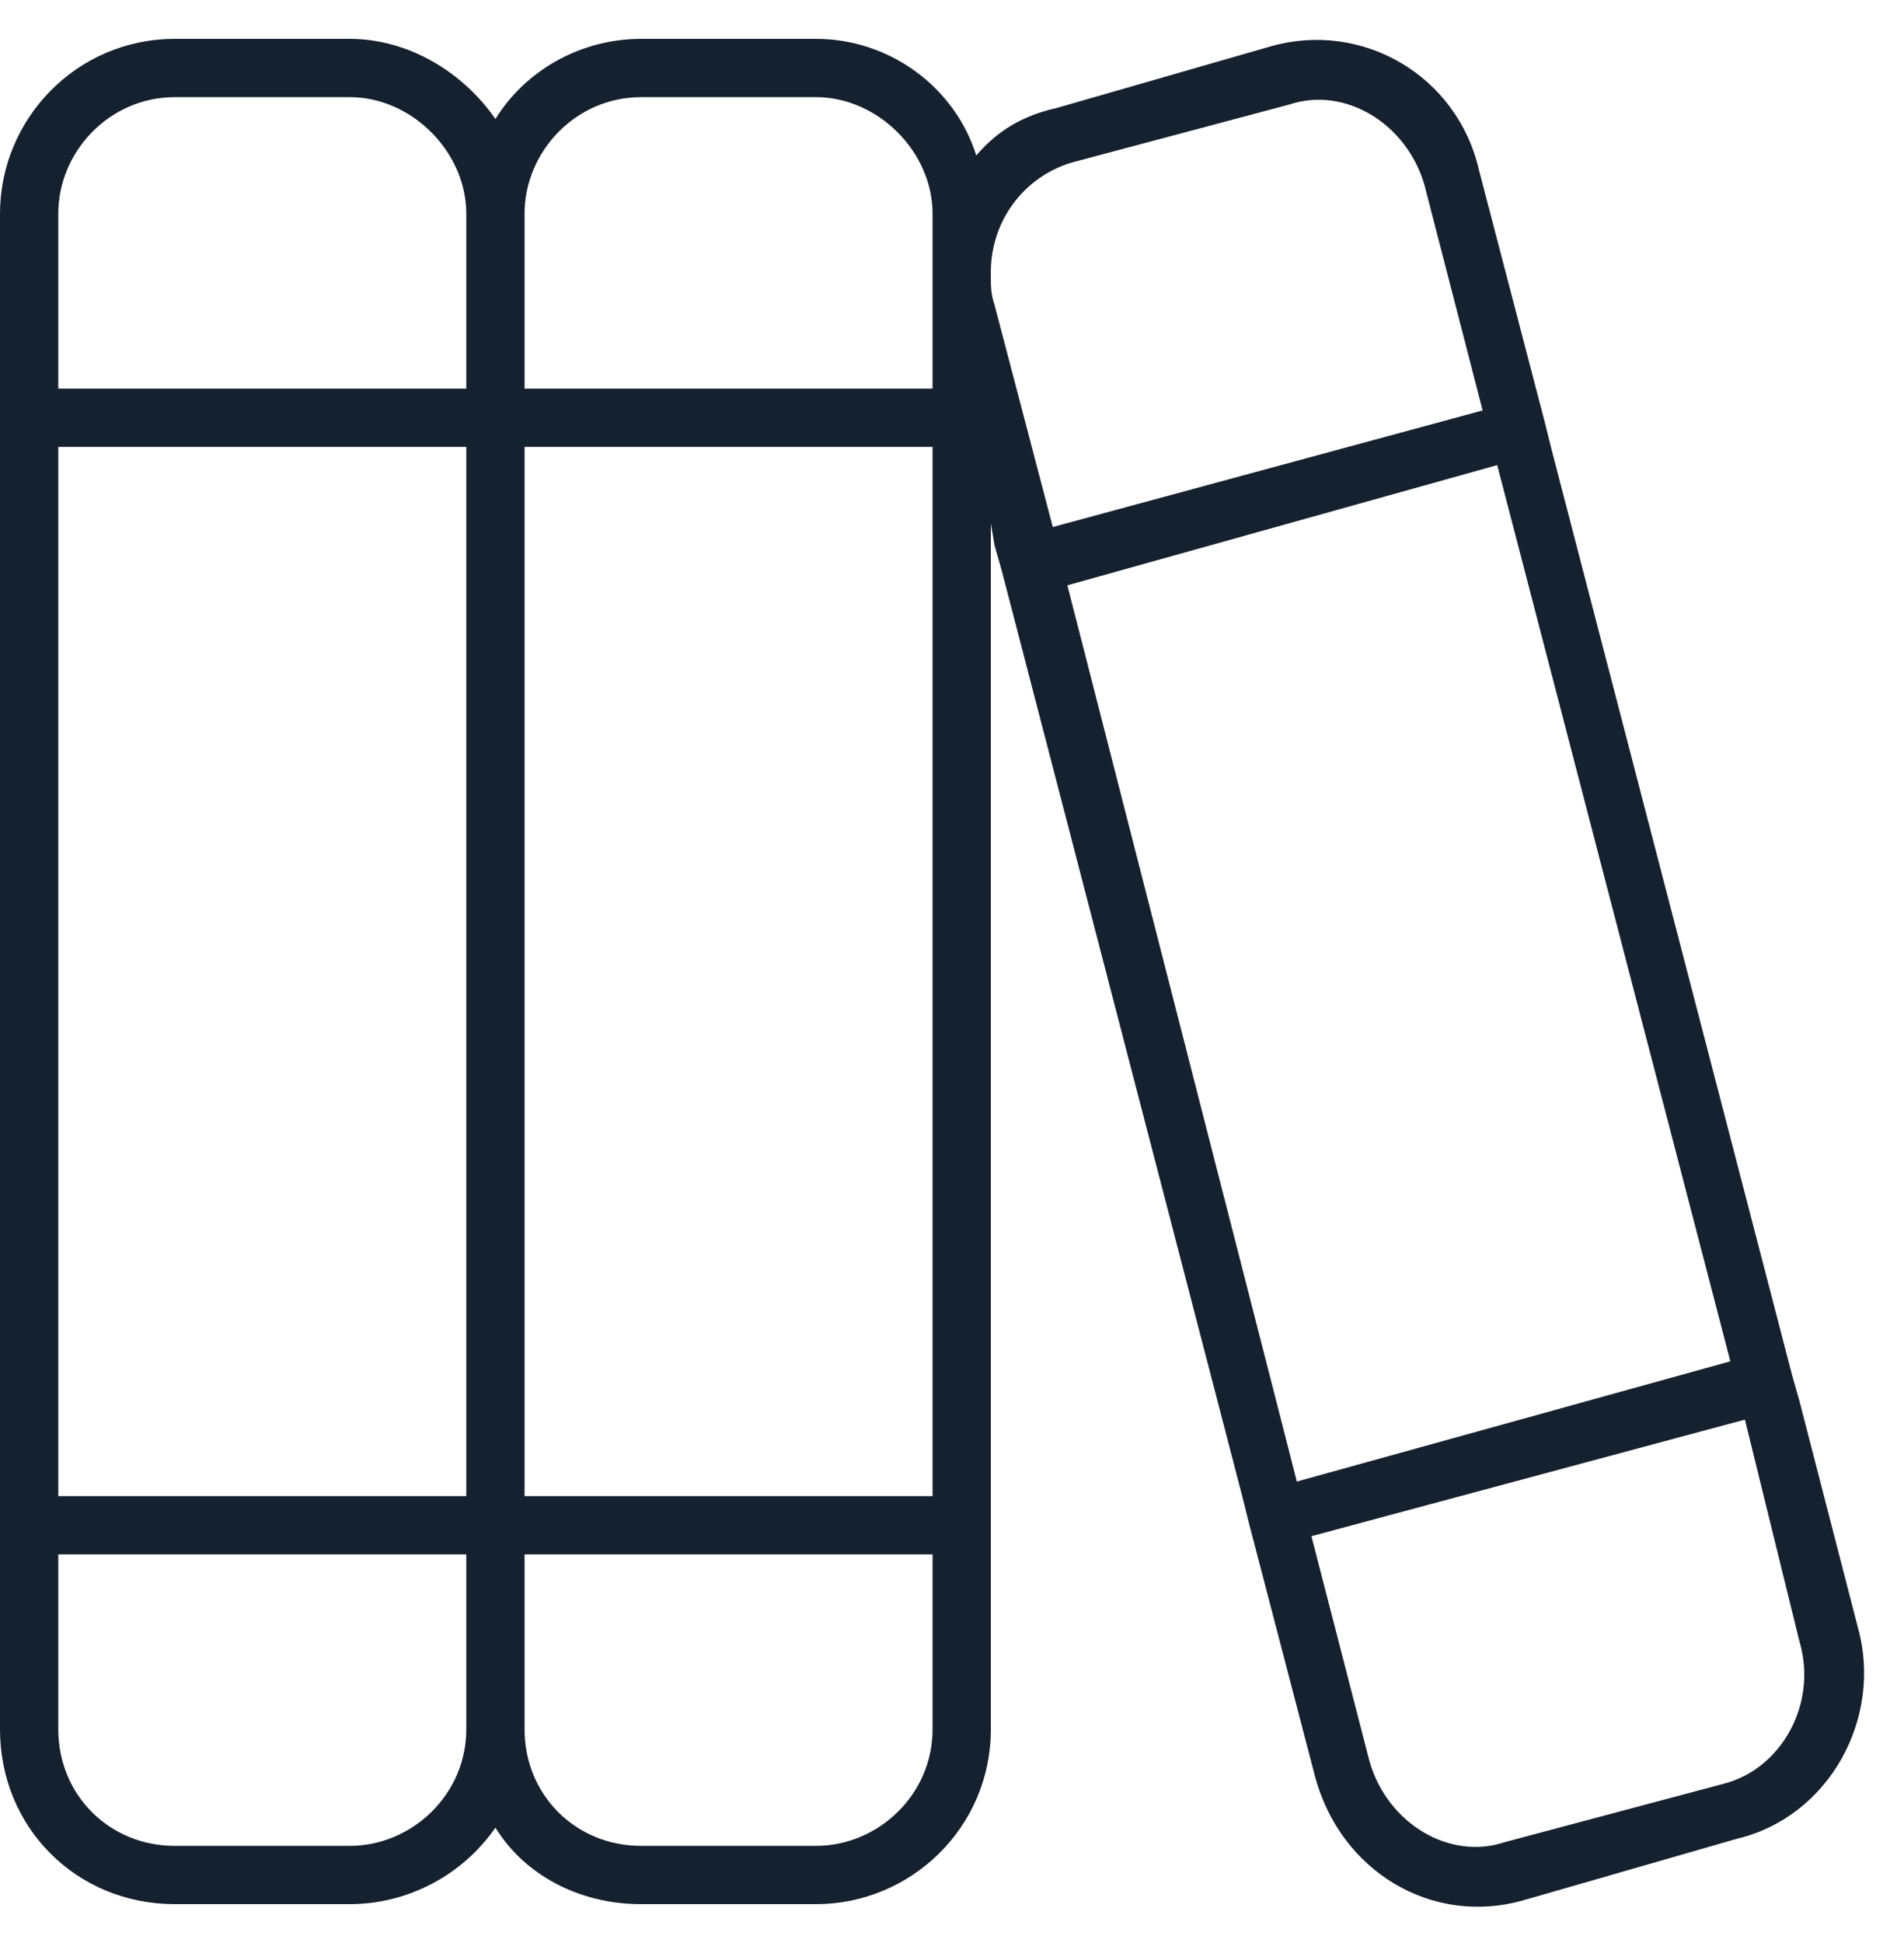 <svg width="49" height="50" viewBox="0 0 49 50" fill="none" xmlns="http://www.w3.org/2000/svg">
<path d="M12 40H1.5V44.5C1.5 46.188 2.812 47.5 4.5 47.5H9C10.594 47.5 12 46.188 12 44.5V40ZM9 49H4.5C1.969 49 -6.10352e-05 47.031 -6.10352e-05 44.5V40V39.25V38.5V11.5V10.75V10V5.5C-6.10352e-05 3.062 1.969 1 4.5 1H9C10.5 1 11.906 1.844 12.75 3.062C13.5 1.844 14.906 1 16.5 1H21C22.875 1 24.562 2.219 25.125 4C25.687 3.344 26.344 2.969 27.187 2.781L32.719 1.188C35.062 0.531 37.5 1.938 38.062 4.375L39.75 10.844L39.937 11.594L46.125 35.406L46.312 36.062L47.812 41.875C48.469 44.219 47.062 46.75 44.719 47.312L39.187 48.906C36.844 49.562 34.5 48.156 33.844 45.719L32.156 39.25L31.969 38.5L25.781 14.688L25.594 14.031L25.5 13.469V38.5V39.25V40V44.5C25.5 47.031 23.437 49 21 49H16.5C14.906 49 13.5 48.25 12.75 47.031C11.906 48.25 10.5 49 9 49ZM25.5 7.094C25.5 7.375 25.5 7.562 25.594 7.844L27.094 13.562L38.156 10.562L36.656 4.75C36.187 3.156 34.594 2.219 33.187 2.688L27.562 4.188C26.344 4.562 25.5 5.688 25.5 7V7.094ZM24 7.094V5.5C24 3.906 22.594 2.5 21 2.5H16.5C14.812 2.5 13.5 3.906 13.5 5.5V10H24V7.094ZM16.5 47.5H21C22.594 47.5 24 46.188 24 44.5V40H13.5V44.5C13.5 46.188 14.812 47.5 16.5 47.5ZM12 11.5H1.5V38.5H12V11.5ZM12 5.5C12 3.906 10.594 2.5 9 2.5H4.5C2.812 2.5 1.5 3.906 1.5 5.5V10H12V5.5ZM24 38.5V11.5H13.5V38.5H24ZM38.531 11.969L27.469 15.062L33.375 38.125L44.531 35.031L38.531 11.969ZM44.906 36.531L33.75 39.531L35.25 45.344C35.719 46.938 37.312 47.875 38.719 47.406L44.344 45.906C45.844 45.531 46.781 43.844 46.312 42.25L44.906 36.531Z" fill="#16212F"/>
</svg>
